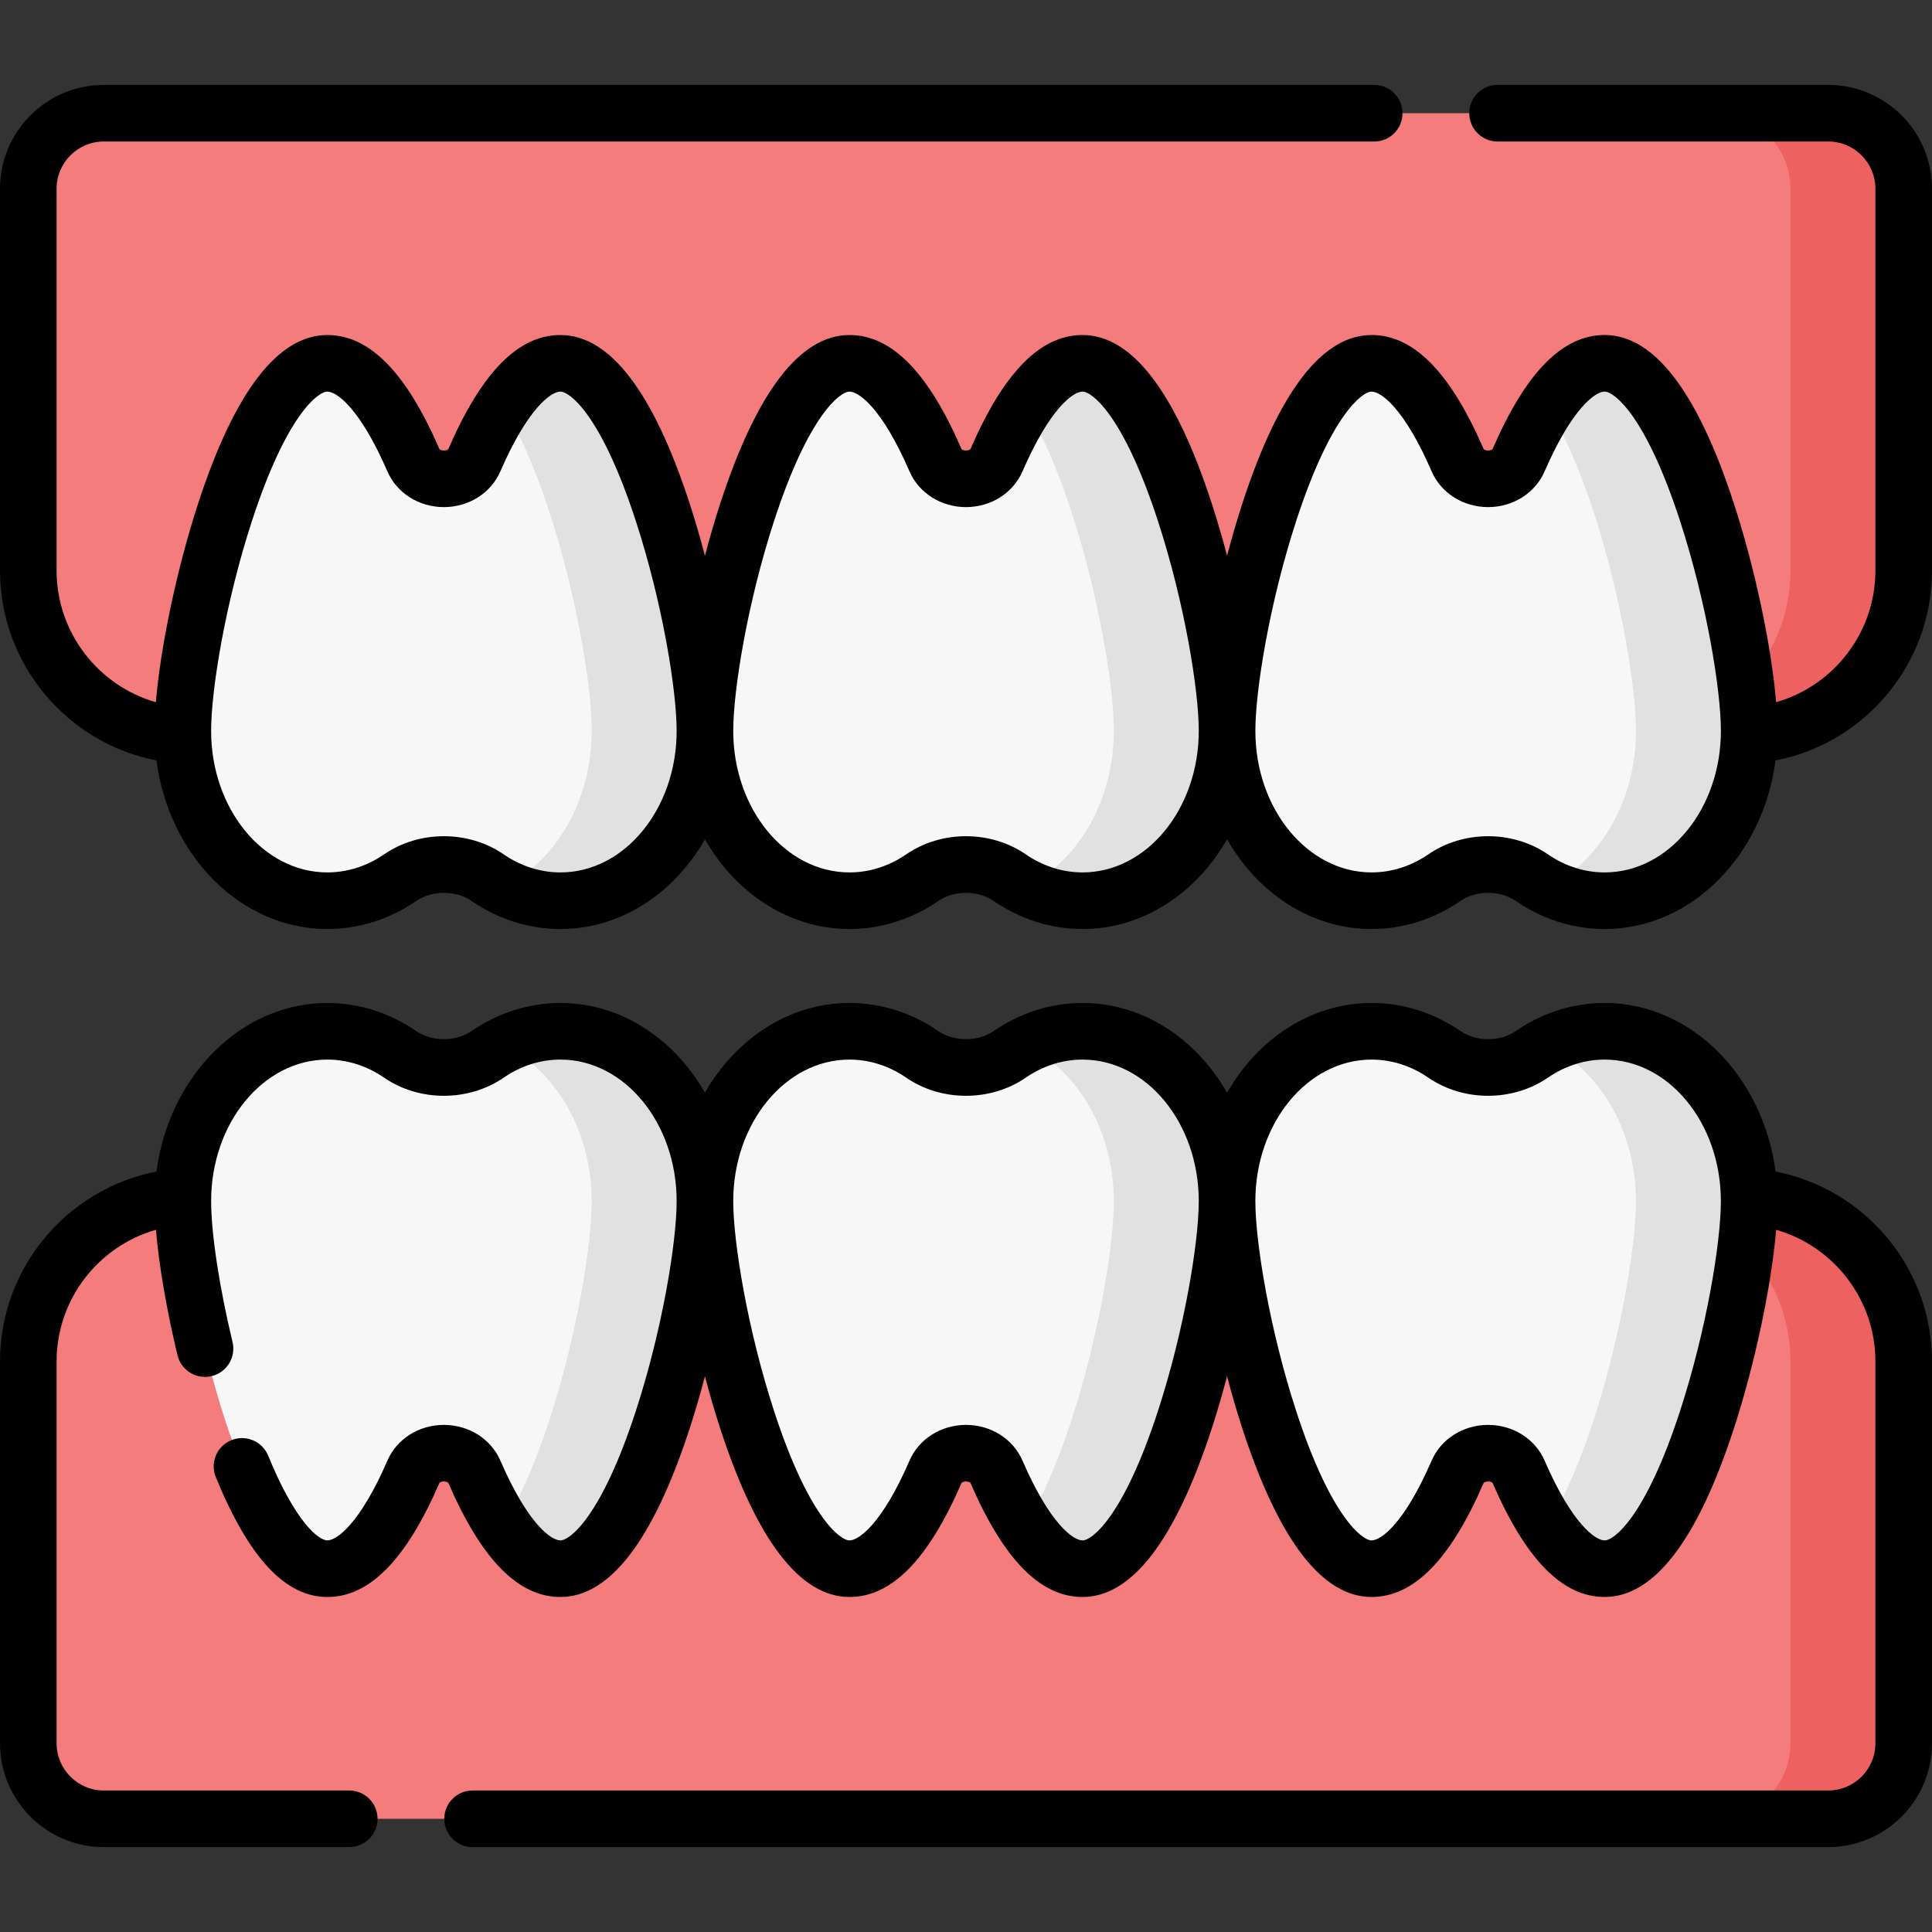 <svg id="Capa_1" enable-background="new 0 0 512 512" height="512" viewBox="0 0 512 512" width="512" xmlns="http://www.w3.org/2000/svg"><rect x="0" y="0" width="512" height="512" fill="#333333" stroke="none"/><g><g><g><path d="m27.49 30h427l30 1c11.046 0 19 7.954 19 19v101.22c0 24.169-18.593 42.762-42.762 42.762l-27.969 1h-381.507c-24.169 0-43.762-19.593-43.762-43.762v-101.22c0-11.046 8.954-20 20-20z" fill="#f47c7c"/><path d="m504.49 50v101.22c0 24.17-19.59 43.76-43.76 43.76h-30c24.17 0 43.76-19.59 43.76-43.76v-101.22c0-11.05-8.95-20-20-20h30c11.05 0 20 8.95 20 20z" fill="#ee6161"/><path d="m484.49 481-30 1h-427c-11.046 0-20-8.954-20-20v-101.22c0-24.169 19.593-43.762 43.762-43.762h381.905l27.571 1c24.169 0 42.762 18.593 42.762 42.762v101.22c0 11.046-7.954 19-19 19z" fill="#f47c7c"/><path d="m504.49 360.78v101.22c0 11.05-8.95 20-20 20h-30c11.05 0 20-8.95 20-20v-101.22c0-24.17-19.59-43.76-43.76-43.76h30c24.17 0 43.76 19.59 43.76 43.76z" fill="#ee6161"/><path d="m462.54 318.313c0 24.877-16.14 96.408-37.301 96.408-5.436 0-10.601-3.433-15.28-10.444-2.676-4.009-5.193-8.86-7.512-14.208-2.859-6.61-13.322-6.61-16.181 0-6.375 14.701-14.247 25.651-22.792 25.651-21.16 0-38.301-72.531-38.301-97.408 0-24.861 17.14-45.012 38.301-45.012 7.048 0 13.642 2.22 19.31 6.123 6.745 4.626 16.4 4.626 23.145 0 1.392-.958 2.839-1.815 4.335-2.562 4.598-2.297 9.657-2.56 14.975-2.56 21.16 0 37.301 19.151 37.301 44.012z" fill="#f8f7f7"/><path d="m463.54 318.31c0 24.88-17.14 97.41-38.3 97.41-5.44 0-10.6-4.43-15.28-11.43 13.85-21.44 23.58-67.23 23.58-85.98 0-18.61-9.6-34.58-23.31-41.43 4.6-2.31 9.68-3.58 15.01-3.58 21.16 0 38.3 20.15 38.3 45.01z" fill="#e1e1e1"/><path d="m324.173 318.313c0 24.877-16.14 96.408-37.301 96.408-5.436 0-10.601-3.433-15.28-10.444-2.676-4.009-5.193-8.86-7.512-14.208-2.859-6.61-13.322-6.61-16.181 0-6.375 14.701-14.247 25.651-22.792 25.651-21.16 0-38.301-72.531-38.301-97.408 0-24.861 17.14-45.012 38.301-45.012 7.048 0 13.641 2.22 19.31 6.123 6.745 4.626 16.4 4.626 23.145 0 1.392-.958 2.839-1.815 4.335-2.562 4.598-2.297 9.657-2.56 14.975-2.56 21.161 0 37.301 19.151 37.301 44.012z" fill="#f8f7f7"/><path d="m325.174 318.31c0 24.88-17.14 97.41-38.3 97.41-5.44 0-10.6-4.43-15.28-11.43 13.85-21.44 23.58-67.23 23.58-85.98 0-18.61-9.6-34.58-23.31-41.43 4.6-2.31 9.68-3.58 15.01-3.58 21.16 0 38.3 20.15 38.3 45.01z" fill="#e1e1e1"/><path d="m185.807 318.313c0 24.877-16.14 96.408-37.301 96.408-5.436 0-10.601-3.433-15.28-10.444-2.676-4.009-5.193-8.86-7.512-14.208-2.859-6.61-13.322-6.61-16.181 0-6.375 14.701-14.247 25.651-22.792 25.651-21.16 0-38.3-72.531-38.3-97.408 0-24.861 17.14-45.012 38.3-45.012 7.048 0 13.642 2.22 19.31 6.123 6.745 4.626 16.4 4.626 23.145 0 1.392-.958 2.839-1.815 4.335-2.562 4.598-2.297 9.657-2.56 14.975-2.56 21.161 0 37.301 19.151 37.301 44.012z" fill="#f8f7f7"/><path d="m186.807 318.31c0 24.88-17.14 97.41-38.3 97.41-5.44 0-10.6-4.43-15.28-11.43 13.85-21.44 23.58-67.23 23.58-85.98 0-18.61-9.6-34.58-23.31-41.43 4.6-2.31 9.68-3.58 15.01-3.58 21.16 0 38.3 20.15 38.3 45.01z" fill="#e1e1e1"/><g><path d="m325.173 193.687c0-24.877 17.14-97.408 38.3-97.408 8.545 0 16.417 10.95 22.792 25.651 2.859 6.61 13.322 6.61 16.181 0 2.319-5.347 4.835-10.198 7.51-14.206 4.68-7.012 9.845-10.445 15.281-10.445 21.16 0 37.301 71.531 37.301 96.408 0 24.861-16.14 44.012-37.301 44.012-5.437 0-10.604-.321-15.285-2.717-1.386-.71-2.73-1.514-4.025-2.405-6.745-4.626-16.4-4.626-23.145 0-5.668 3.902-12.262 6.123-19.31 6.123-21.158-.001-38.299-20.152-38.299-45.013z" fill="#f8f7f7"/><path d="m463.54 193.69c0 24.86-17.14 45.01-38.3 45.01-5.33 0-10.41-1.27-15.01-3.58 13.71-6.85 23.31-22.82 23.31-41.43 0-18.75-9.73-64.54-23.58-85.98 4.68-7 9.84-11.43 15.28-11.43 21.16 0 38.3 72.53 38.3 97.41z" fill="#e1e1e1"/></g><path d="m186.807 193.687c0-24.877 17.14-97.408 38.301-97.408 8.545 0 16.417 10.95 22.792 25.651 2.859 6.61 13.322 6.61 16.181 0 2.319-5.347 4.835-10.198 7.51-14.206 4.68-7.012 9.845-10.445 15.281-10.445 21.16 0 37.301 71.531 37.301 96.408 0 24.861-16.14 44.012-37.301 44.012-5.437 0-10.604-.321-15.285-2.717-1.386-.71-2.73-1.514-4.025-2.405-6.745-4.626-16.4-4.626-23.145 0-5.669 3.902-12.262 6.123-19.31 6.123-21.16-.001-38.3-20.152-38.3-45.013z" fill="#f8f7f7"/><path d="m325.174 193.69c0 24.86-17.14 45.01-38.3 45.01-5.33 0-10.41-1.27-15.01-3.58 13.71-6.85 23.31-22.82 23.31-41.43 0-18.75-9.73-64.54-23.58-85.98 4.68-7 9.84-11.43 15.28-11.43 21.16 0 38.3 72.53 38.3 97.41z" fill="#e1e1e1"/><path d="m48.44 193.687c0-24.877 17.14-97.408 38.3-97.408 8.545 0 16.417 10.95 22.792 25.651 2.859 6.61 13.322 6.61 16.181 0 2.319-5.347 4.835-10.198 7.51-14.206 4.68-7.012 9.844-10.445 15.281-10.445 21.16 0 37.301 71.531 37.301 96.408 0 24.861-16.14 44.012-37.301 44.012-5.437 0-10.604-.321-15.285-2.717-1.386-.71-2.73-1.514-4.025-2.405-6.745-4.626-16.4-4.626-23.145 0-5.668 3.902-12.262 6.123-19.31 6.123-21.158-.001-38.299-20.152-38.299-45.013z" fill="#f8f7f7"/><path d="m186.807 193.69c0 24.86-17.14 45.01-38.3 45.01-5.33 0-10.41-1.27-15.01-3.58 13.71-6.85 23.31-22.82 23.31-41.43 0-18.75-9.73-64.54-23.58-85.98 4.68-7 9.84-11.43 15.28-11.43 21.16 0 38.3 72.53 38.3 97.41z" fill="#e1e1e1"/></g></g><g><path d="m470.537 310.47c-3.312-25.248-22.358-44.669-45.288-44.669-8.341 0-16.489 2.574-23.552 7.437-4.181 2.866-10.483 2.866-14.65.008-7.074-4.871-15.223-7.445-23.563-7.445-16.004 0-30.109 9.467-38.301 23.767-8.192-14.299-22.296-23.767-38.3-23.767-8.341 0-16.489 2.574-23.552 7.437-4.181 2.865-10.483 2.866-14.65.008-7.074-4.871-15.222-7.445-23.563-7.445-16.004 0-30.109 9.467-38.3 23.767-8.192-14.299-22.296-23.767-38.301-23.767-8.34 0-16.488 2.574-23.552 7.437-4.18 2.866-10.483 2.866-14.65.008-7.074-4.871-15.222-7.445-23.563-7.445-22.93 0-41.975 19.421-45.288 44.669-23.713 4.601-41.464 25.549-41.464 50.31v101.22c0 15.164 12.336 27.5 27.5 27.5h65.051c4.142 0 7.5-3.358 7.5-7.5s-3.358-7.5-7.5-7.5h-65.051c-6.893 0-12.5-5.607-12.5-12.5v-101.22c0-16.454 11.078-30.527 26.321-34.872.793 9.284 2.834 21.28 5.719 33.242.972 4.027 5.027 6.505 9.049 5.533 4.027-.971 6.504-5.023 5.533-9.049-3.498-14.504-5.671-28.805-5.671-37.321 0-20.684 13.817-37.512 30.8-37.512 5.289 0 10.496 1.66 15.068 4.808 9.311 6.384 22.318 6.385 31.64-.008 4.561-3.141 9.768-4.8 15.057-4.8 16.983 0 30.801 16.828 30.801 37.512 0 10.89-3.801 34.115-10.845 55.707-9.153 28.057-17.509 34.201-19.956 34.201-2.505 0-8.676-4.451-15.908-21.129-2.491-5.759-8.369-9.48-14.975-9.48s-12.483 3.722-14.971 9.474c-7.235 16.684-13.406 21.135-15.911 21.135-2.25 0-8.421-4.692-15.675-22.448-1.566-3.834-5.943-5.673-9.779-4.107-3.834 1.566-5.673 5.945-4.106 9.779 8.734 21.381 18.404 31.775 29.561 31.775 11.164 0 20.87-9.868 29.676-30.174.104-.24.645-.436 1.207-.436s1.104.195 1.21.442c8.803 20.3 18.509 30.167 29.672 30.167 13.06 0 24.572-14.988 34.216-44.549 1.459-4.472 2.831-9.172 4.085-13.937 1.254 4.765 2.626 9.464 4.085 13.937 9.643 29.561 21.155 44.549 34.215 44.549 11.164 0 20.87-9.868 29.676-30.174.104-.24.645-.436 1.207-.436.561 0 1.103.195 1.21.442 8.803 20.3 18.509 30.167 29.673 30.167 13.06 0 24.571-14.988 34.215-44.549 1.459-4.472 2.831-9.172 4.085-13.937 1.254 4.764 2.626 9.464 4.085 13.937 9.645 29.561 21.156 44.549 34.216 44.549 11.164 0 20.87-9.868 29.676-30.174.104-.24.646-.436 1.207-.436s1.104.195 1.21.442c8.803 20.3 18.509 30.167 29.673 30.167 13.06 0 24.571-14.988 34.216-44.549 5.651-17.32 9.996-38.046 11.23-52.759 15.233 4.354 26.303 18.422 26.303 34.871v101.22c0 6.893-5.607 12.5-12.5 12.5h-359.263c-4.142 0-7.5 3.358-7.5 7.5s3.358 7.5 7.5 7.5h359.263c15.163 0 27.5-12.336 27.5-27.5v-101.22c0-24.761-17.75-45.708-41.463-50.31zm-163.699 63.55c-9.153 28.057-17.508 34.201-19.955 34.201-2.506 0-8.677-4.451-15.908-21.129-2.491-5.759-8.369-9.48-14.975-9.48s-12.483 3.721-14.972 9.474c-7.235 16.684-13.406 21.135-15.911 21.135-2.447 0-10.802-6.144-19.955-34.201-7.044-21.592-10.845-44.817-10.845-55.707 0-20.684 13.817-37.512 30.8-37.512 5.289 0 10.496 1.66 15.068 4.808 9.311 6.384 22.317 6.385 31.64-.008 4.561-3.141 9.769-4.8 15.058-4.8 16.983 0 30.8 16.828 30.8 37.512 0 10.889-3.801 34.114-10.845 55.707zm138.366 0c-9.153 28.057-17.508 34.201-19.955 34.201-2.506 0-8.677-4.451-15.908-21.129-2.491-5.759-8.369-9.48-14.975-9.48s-12.483 3.721-14.972 9.474c-7.234 16.684-13.405 21.135-15.911 21.135-2.447 0-10.802-6.144-19.955-34.201-7.045-21.593-10.846-44.817-10.846-55.707 0-20.684 13.817-37.512 30.801-37.512 5.289 0 10.496 1.66 15.069 4.808 9.311 6.384 22.316 6.384 31.639-.008 4.562-3.141 9.769-4.8 15.058-4.8 16.983 0 30.801 16.828 30.801 37.512 0 10.889-3.801 34.114-10.846 55.707z"/><path d="m484.5 22.5h-87.636c-4.143 0-7.5 3.358-7.5 7.5s3.357 7.5 7.5 7.5h87.636c6.893 0 12.5 5.607 12.5 12.5v101.22c0 16.449-11.071 30.517-26.305 34.867-1.234-14.714-5.579-35.439-11.23-52.759-9.645-29.561-21.156-44.549-34.216-44.549-11.164 0-20.87 9.868-29.676 30.174-.103.24-.646.436-1.207.436s-1.103-.195-1.21-.442c-8.803-20.3-18.509-30.167-29.673-30.167-13.06 0-24.571 14.988-34.215 44.549-1.459 4.472-2.831 9.172-4.085 13.937-1.254-4.764-2.626-9.464-4.085-13.937-9.645-29.561-21.156-44.549-34.216-44.549-11.164 0-20.87 9.868-29.676 30.174-.104.24-.646.436-1.207.436-.562 0-1.103-.195-1.21-.442-8.803-20.3-18.509-30.167-29.673-30.167-13.06 0-24.572 14.988-34.215 44.549-1.459 4.472-2.831 9.172-4.085 13.937-1.254-4.765-2.626-9.464-4.085-13.937-9.644-29.561-21.156-44.549-34.216-44.549-11.164 0-20.87 9.868-29.675 30.173-.104.241-.646.436-1.207.436-.562 0-1.103-.195-1.21-.442-8.803-20.3-18.509-30.167-29.673-30.167-13.06 0-24.572 14.988-34.215 44.549-5.651 17.32-9.996 38.045-11.23 52.759-15.234-4.351-26.305-18.42-26.305-34.869v-101.22c0-6.893 5.607-12.5 12.5-12.5h336.678c4.143 0 7.5-3.358 7.5-7.5s-3.357-7.5-7.5-7.5h-336.678c-15.164 0-27.5 12.336-27.5 27.5v101.22c0 24.76 17.751 45.708 41.463 50.31 3.312 25.248 22.358 44.669 45.288 44.669 8.341 0 16.489-2.575 23.552-7.437 4.179-2.866 10.482-2.867 14.65-.008 7.075 4.871 15.223 7.445 23.563 7.445 16.005 0 30.109-9.467 38.301-23.767 8.192 14.299 22.296 23.767 38.3 23.767 8.341 0 16.489-2.575 23.552-7.437 4.179-2.866 10.482-2.867 14.65-.008 7.074 4.871 15.223 7.445 23.563 7.445 16.004 0 30.109-9.467 38.301-23.767 8.192 14.299 22.296 23.767 38.3 23.767 8.341 0 16.489-2.574 23.552-7.437 4.181-2.866 10.483-2.867 14.65-.008 7.074 4.871 15.223 7.445 23.564 7.445 22.93 0 41.976-19.421 45.288-44.669 23.712-4.601 41.463-25.549 41.463-50.31v-101.22c0-15.164-12.337-27.5-27.5-27.5zm-335.984 208.699c-5.289 0-10.496-1.66-15.068-4.808-4.654-3.191-10.231-4.788-15.811-4.788-5.582 0-11.167 1.599-15.83 4.796-4.56 3.14-9.767 4.8-15.057 4.8-16.983 0-30.8-16.828-30.8-37.512 0-10.89 3.801-34.115 10.845-55.707 9.153-28.057 17.508-34.201 19.955-34.201 2.505 0 8.676 4.451 15.908 21.129 2.491 5.759 8.369 9.48 14.974 9.48 6.605 0 12.483-3.721 14.972-9.474 7.235-16.684 13.405-21.135 15.911-21.135 2.447 0 10.802 6.144 19.956 34.201 7.044 21.592 10.845 44.817 10.845 55.707.001 20.685-13.817 37.512-30.8 37.512zm138.367 0c-5.289 0-10.496-1.66-15.069-4.808-4.654-3.191-10.23-4.788-15.81-4.788-5.582 0-11.167 1.599-15.83 4.796-4.561 3.14-9.767 4.8-15.057 4.8-16.983 0-30.8-16.828-30.8-37.512 0-10.89 3.801-34.115 10.845-55.707 9.153-28.057 17.508-34.201 19.955-34.201 2.505 0 8.676 4.451 15.908 21.129 2.491 5.759 8.369 9.48 14.975 9.48s12.483-3.721 14.972-9.474c7.234-16.684 13.405-21.135 15.911-21.135 2.447 0 10.802 6.144 19.955 34.201 7.045 21.593 10.846 44.817 10.846 55.707 0 20.685-13.818 37.512-30.801 37.512zm138.366 0c-5.289 0-10.496-1.66-15.069-4.808-4.654-3.191-10.23-4.788-15.81-4.788-5.582 0-11.167 1.599-15.829 4.795-4.561 3.141-9.768 4.8-15.058 4.8-16.983 0-30.8-16.828-30.8-37.512 0-10.89 3.801-34.115 10.845-55.707 9.153-28.057 17.508-34.201 19.955-34.201 2.506 0 8.677 4.451 15.908 21.129 2.491 5.759 8.369 9.48 14.975 9.48s12.483-3.721 14.972-9.474c7.234-16.684 13.405-21.135 15.911-21.135 2.447 0 10.802 6.144 19.955 34.201 7.045 21.593 10.846 44.817 10.846 55.707 0 20.686-13.818 37.513-30.801 37.513z"/></g></g></svg>